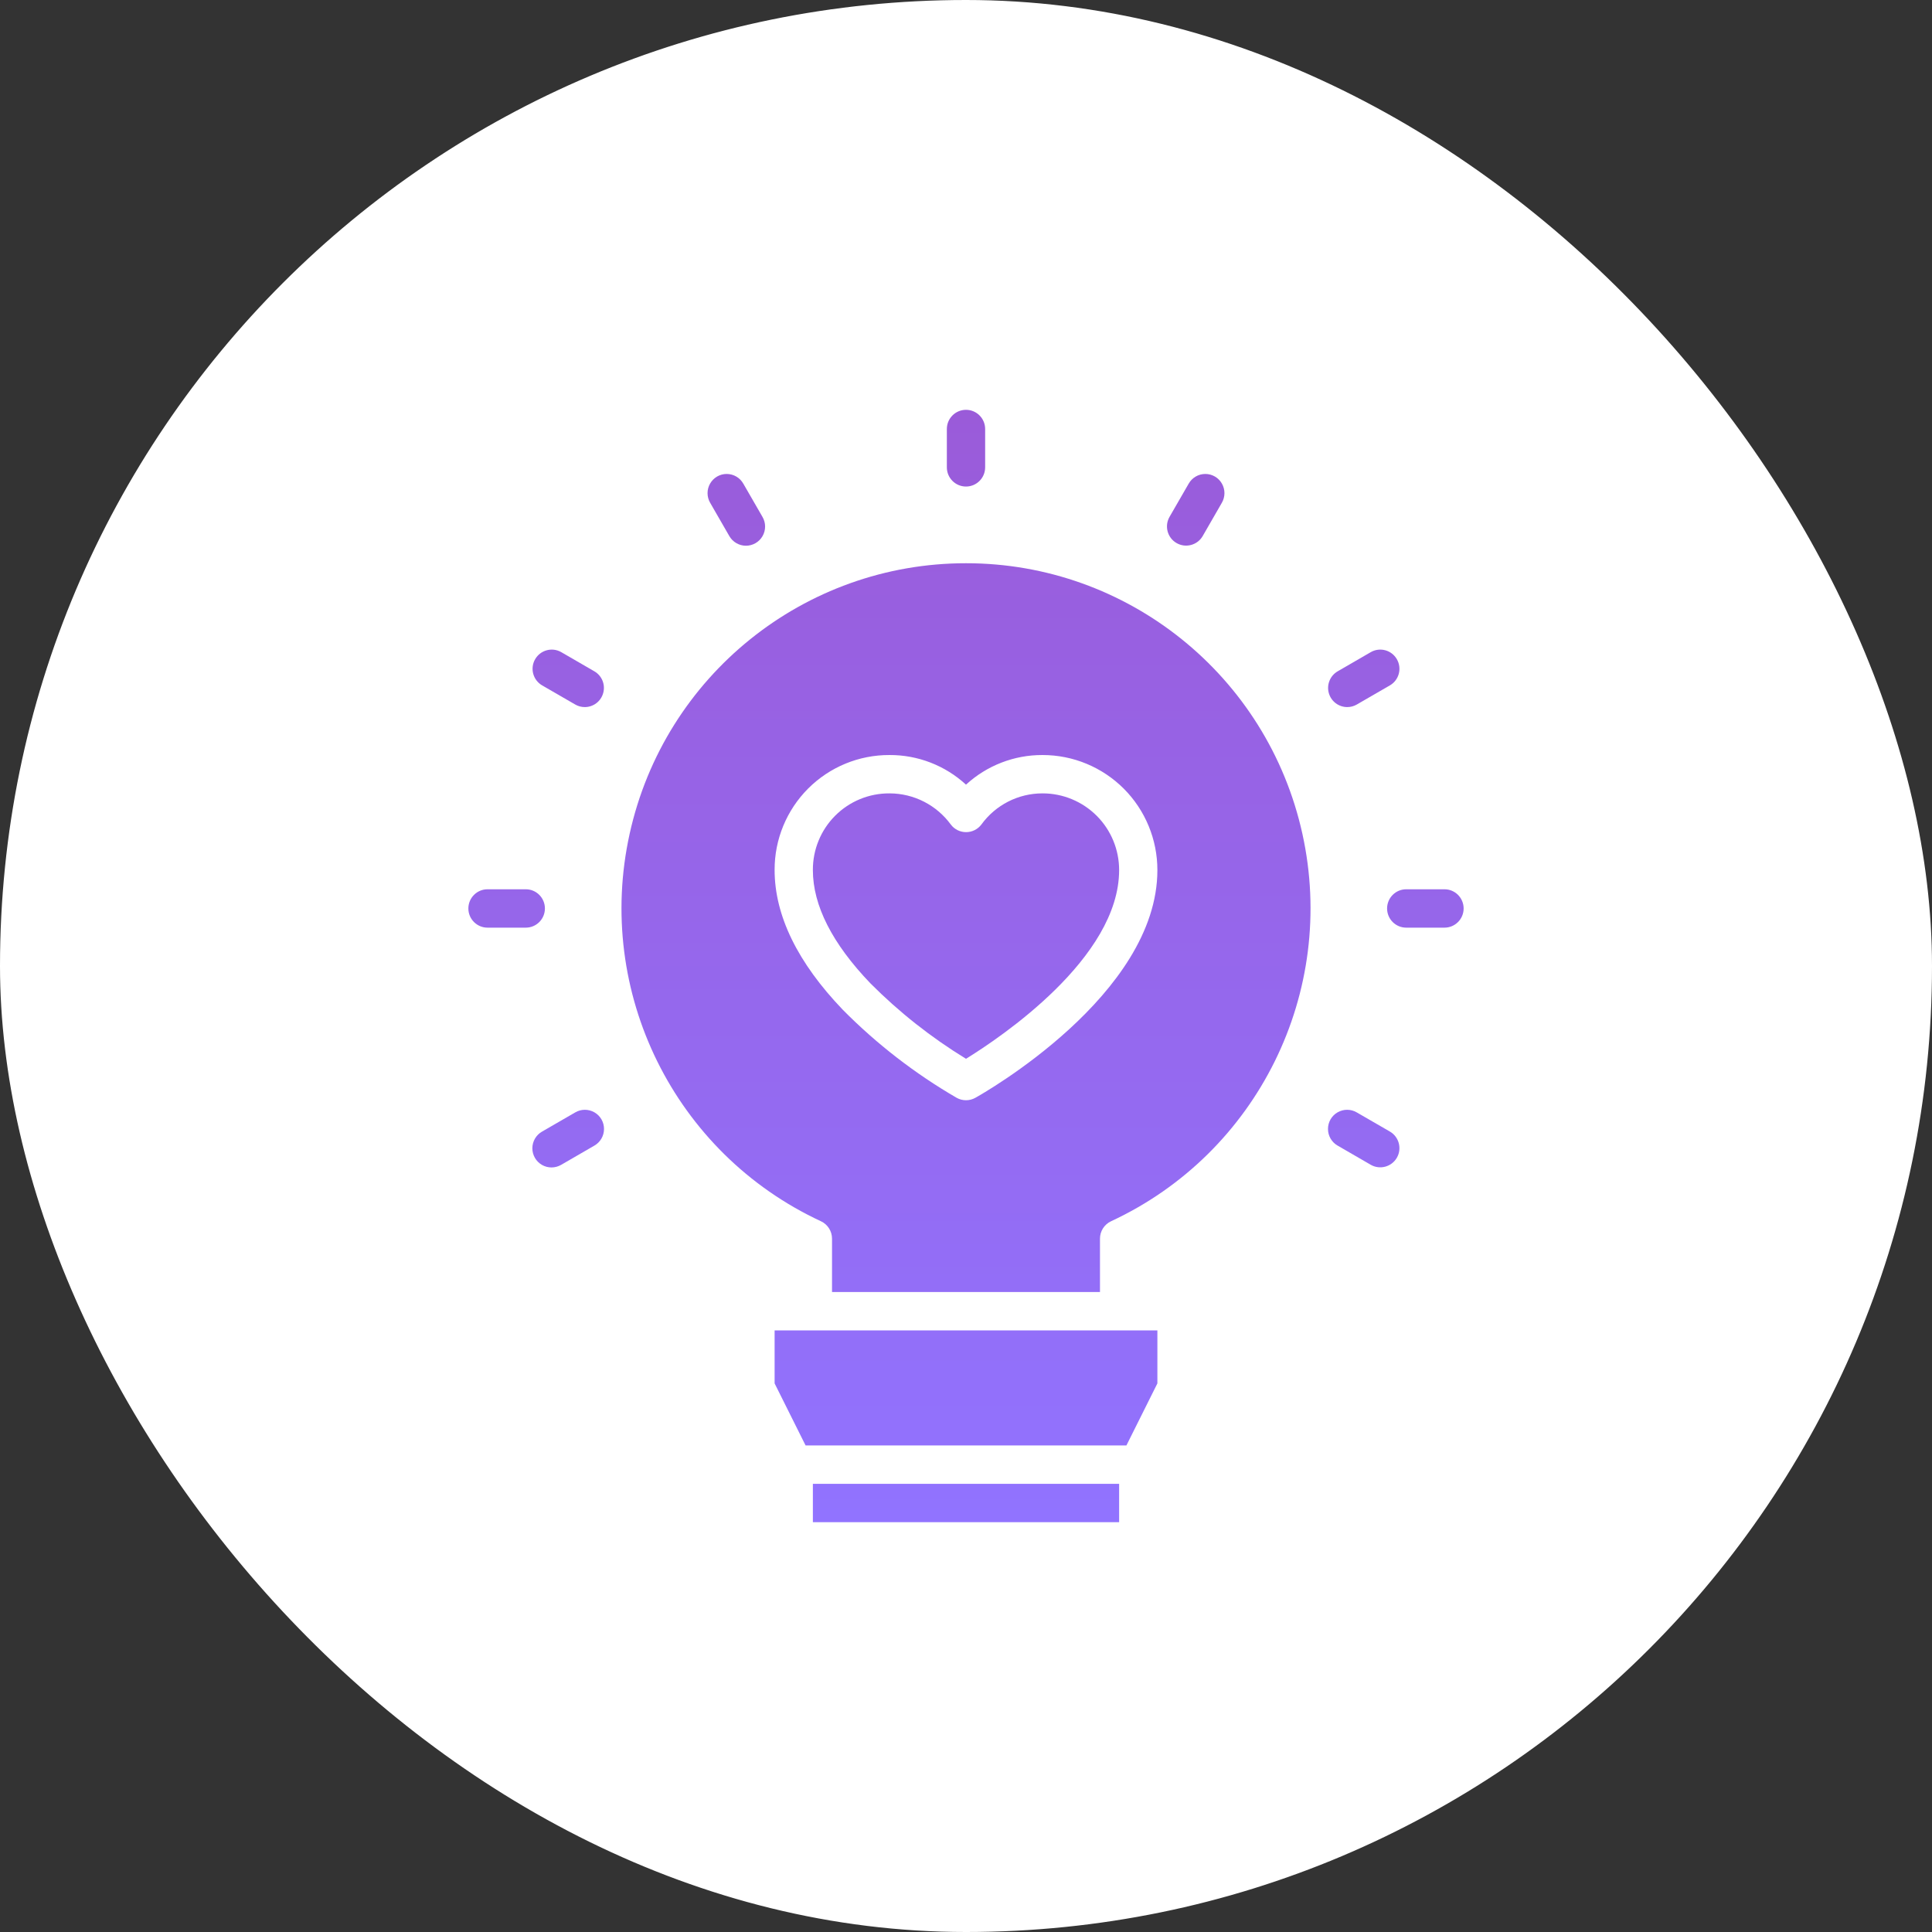 <?xml version="1.0" encoding="UTF-8"?> <svg xmlns="http://www.w3.org/2000/svg" width="66" height="66" viewBox="0 0 66 66" fill="none"><rect x="0" y="0" width="66" height="66" fill="#333333" stroke="none"/><rect x="0.5" y="0.5" width="65" height="65" rx="32.5" fill="white"></rect><rect x="0.5" y="0.5" width="65" height="65" rx="32.5" stroke="white"></rect><path d="M27.769 50.69H38.231V52H27.769V50.69Z" fill="url(#paint0_linear_438_3960)"></path><path d="M35.615 27.103H35.609C34.785 27.103 34.011 27.498 33.526 28.166C33.402 28.331 33.209 28.427 33.002 28.427C32.797 28.427 32.603 28.331 32.48 28.166C31.992 27.5 31.219 27.106 30.395 27.103H30.385C29.69 27.099 29.022 27.373 28.53 27.866C28.039 28.358 27.765 29.028 27.769 29.724C27.769 30.93 28.429 32.232 29.735 33.593C30.717 34.579 31.813 35.444 33 36.17C34.177 35.444 38.231 32.729 38.231 29.725C38.232 29.029 37.957 28.362 37.467 27.87C36.975 27.378 36.309 27.102 35.615 27.103Z" fill="url(#paint1_linear_438_3960)"></path><path d="M39.538 47.259V45.448H26.462V47.259L27.52 49.379H38.48L39.538 47.259Z" fill="url(#paint2_linear_438_3960)"></path><path d="M33 19.241C27.479 19.239 22.699 23.084 21.509 28.486C20.318 33.888 23.037 39.393 28.045 41.72C28.276 41.828 28.423 42.059 28.423 42.314V44.138H37.577V42.314C37.577 42.059 37.724 41.828 37.955 41.72C42.963 39.393 45.682 33.888 44.492 28.486C43.301 23.084 38.521 19.239 33 19.241ZM33.317 37.504C33.12 37.613 32.88 37.613 32.683 37.504C31.26 36.679 29.953 35.668 28.795 34.499C27.246 32.884 26.462 31.276 26.462 29.72C26.458 28.677 26.871 27.676 27.607 26.938C28.344 26.201 29.343 25.789 30.385 25.793C31.353 25.788 32.287 26.149 33 26.805C33.712 26.151 34.644 25.79 35.61 25.793H35.619C36.659 25.793 37.656 26.207 38.392 26.944C39.127 27.682 39.539 28.682 39.538 29.724C39.538 33.993 33.572 37.362 33.317 37.504Z" fill="url(#paint3_linear_438_3960)"></path><path d="M33 16.621C33.361 16.621 33.654 16.327 33.654 15.966V14.655C33.654 14.293 33.361 14 33 14C32.639 14 32.346 14.293 32.346 14.655V15.966C32.346 16.327 32.639 16.621 33 16.621Z" fill="url(#paint4_linear_438_3960)"></path><path d="M24.914 18.312C25.031 18.516 25.247 18.642 25.481 18.643C25.716 18.643 25.933 18.518 26.05 18.314C26.167 18.11 26.166 17.859 26.047 17.657L25.393 16.523C25.277 16.318 25.061 16.192 24.826 16.191C24.592 16.19 24.375 16.316 24.258 16.52C24.141 16.724 24.142 16.975 24.261 17.178L24.914 18.312Z" fill="url(#paint5_linear_438_3960)"></path><path d="M18.517 23.412L19.65 24.067C19.749 24.125 19.862 24.155 19.977 24.155C20.273 24.155 20.532 23.956 20.608 23.669C20.685 23.383 20.56 23.081 20.304 22.933L19.171 22.277C18.858 22.099 18.461 22.208 18.281 22.52C18.101 22.831 18.207 23.23 18.517 23.412Z" fill="url(#paint6_linear_438_3960)"></path><path d="M18.615 31.035C18.615 30.673 18.323 30.379 17.962 30.379H16.654C16.293 30.379 16 30.673 16 31.035C16 31.396 16.293 31.69 16.654 31.69H17.962C18.323 31.69 18.615 31.396 18.615 31.035Z" fill="url(#paint7_linear_438_3960)"></path><path d="M19.65 38.002L18.517 38.657C18.313 38.773 18.187 38.99 18.186 39.225C18.185 39.46 18.311 39.678 18.514 39.795C18.718 39.912 18.968 39.91 19.171 39.792L20.304 39.136C20.508 39.02 20.634 38.803 20.634 38.568C20.635 38.333 20.51 38.116 20.306 37.999C20.102 37.882 19.852 37.883 19.65 38.002Z" fill="url(#paint8_linear_438_3960)"></path><path d="M47.483 38.657L46.35 38.002C46.148 37.883 45.898 37.882 45.694 37.999C45.49 38.116 45.365 38.333 45.366 38.568C45.366 38.803 45.492 39.02 45.696 39.136L46.829 39.792C47.142 39.97 47.539 39.861 47.719 39.55C47.899 39.238 47.793 38.839 47.483 38.657Z" fill="url(#paint9_linear_438_3960)"></path><path d="M49.346 30.379H48.038C47.677 30.379 47.385 30.673 47.385 31.035C47.385 31.396 47.677 31.69 48.038 31.69H49.346C49.707 31.69 50 31.396 50 31.035C50 30.673 49.707 30.379 49.346 30.379Z" fill="url(#paint10_linear_438_3960)"></path><path d="M46.024 24.155C46.139 24.155 46.252 24.125 46.351 24.067L47.484 23.412C47.794 23.23 47.899 22.831 47.719 22.52C47.54 22.208 47.143 22.099 46.83 22.277L45.697 22.933C45.441 23.081 45.316 23.383 45.392 23.669C45.469 23.956 45.728 24.155 46.024 24.155Z" fill="url(#paint11_linear_438_3960)"></path><path d="M40.192 18.551C40.505 18.732 40.905 18.625 41.086 18.312L41.739 17.178C41.858 16.975 41.859 16.724 41.742 16.52C41.626 16.316 41.408 16.19 41.174 16.191C40.939 16.192 40.723 16.318 40.607 16.523L39.953 17.657C39.773 17.97 39.88 18.371 40.192 18.551Z" fill="url(#paint12_linear_438_3960)"></path><defs><linearGradient id="paint0_linear_438_3960" x1="33" y1="14" x2="33" y2="52" gradientUnits="userSpaceOnUse"><stop stop-color="#9A5BD9"></stop><stop offset="1" stop-color="#9173FF"></stop></linearGradient><linearGradient id="paint1_linear_438_3960" x1="33" y1="14" x2="33" y2="52" gradientUnits="userSpaceOnUse"><stop stop-color="#9A5BD9"></stop><stop offset="1" stop-color="#9173FF"></stop></linearGradient><linearGradient id="paint2_linear_438_3960" x1="33" y1="14" x2="33" y2="52" gradientUnits="userSpaceOnUse"><stop stop-color="#9A5BD9"></stop><stop offset="1" stop-color="#9173FF"></stop></linearGradient><linearGradient id="paint3_linear_438_3960" x1="33" y1="14" x2="33" y2="52" gradientUnits="userSpaceOnUse"><stop stop-color="#9A5BD9"></stop><stop offset="1" stop-color="#9173FF"></stop></linearGradient><linearGradient id="paint4_linear_438_3960" x1="33" y1="14" x2="33" y2="52" gradientUnits="userSpaceOnUse"><stop stop-color="#9A5BD9"></stop><stop offset="1" stop-color="#9173FF"></stop></linearGradient><linearGradient id="paint5_linear_438_3960" x1="33" y1="14" x2="33" y2="52" gradientUnits="userSpaceOnUse"><stop stop-color="#9A5BD9"></stop><stop offset="1" stop-color="#9173FF"></stop></linearGradient><linearGradient id="paint6_linear_438_3960" x1="33" y1="14" x2="33" y2="52" gradientUnits="userSpaceOnUse"><stop stop-color="#9A5BD9"></stop><stop offset="1" stop-color="#9173FF"></stop></linearGradient><linearGradient id="paint7_linear_438_3960" x1="33" y1="14" x2="33" y2="52" gradientUnits="userSpaceOnUse"><stop stop-color="#9A5BD9"></stop><stop offset="1" stop-color="#9173FF"></stop></linearGradient><linearGradient id="paint8_linear_438_3960" x1="33" y1="14" x2="33" y2="52" gradientUnits="userSpaceOnUse"><stop stop-color="#9A5BD9"></stop><stop offset="1" stop-color="#9173FF"></stop></linearGradient><linearGradient id="paint9_linear_438_3960" x1="33" y1="14" x2="33" y2="52" gradientUnits="userSpaceOnUse"><stop stop-color="#9A5BD9"></stop><stop offset="1" stop-color="#9173FF"></stop></linearGradient><linearGradient id="paint10_linear_438_3960" x1="33" y1="14" x2="33" y2="52" gradientUnits="userSpaceOnUse"><stop stop-color="#9A5BD9"></stop><stop offset="1" stop-color="#9173FF"></stop></linearGradient><linearGradient id="paint11_linear_438_3960" x1="33" y1="14" x2="33" y2="52" gradientUnits="userSpaceOnUse"><stop stop-color="#9A5BD9"></stop><stop offset="1" stop-color="#9173FF"></stop></linearGradient><linearGradient id="paint12_linear_438_3960" x1="33" y1="14" x2="33" y2="52" gradientUnits="userSpaceOnUse"><stop stop-color="#9A5BD9"></stop><stop offset="1" stop-color="#9173FF"></stop></linearGradient></defs></svg> 